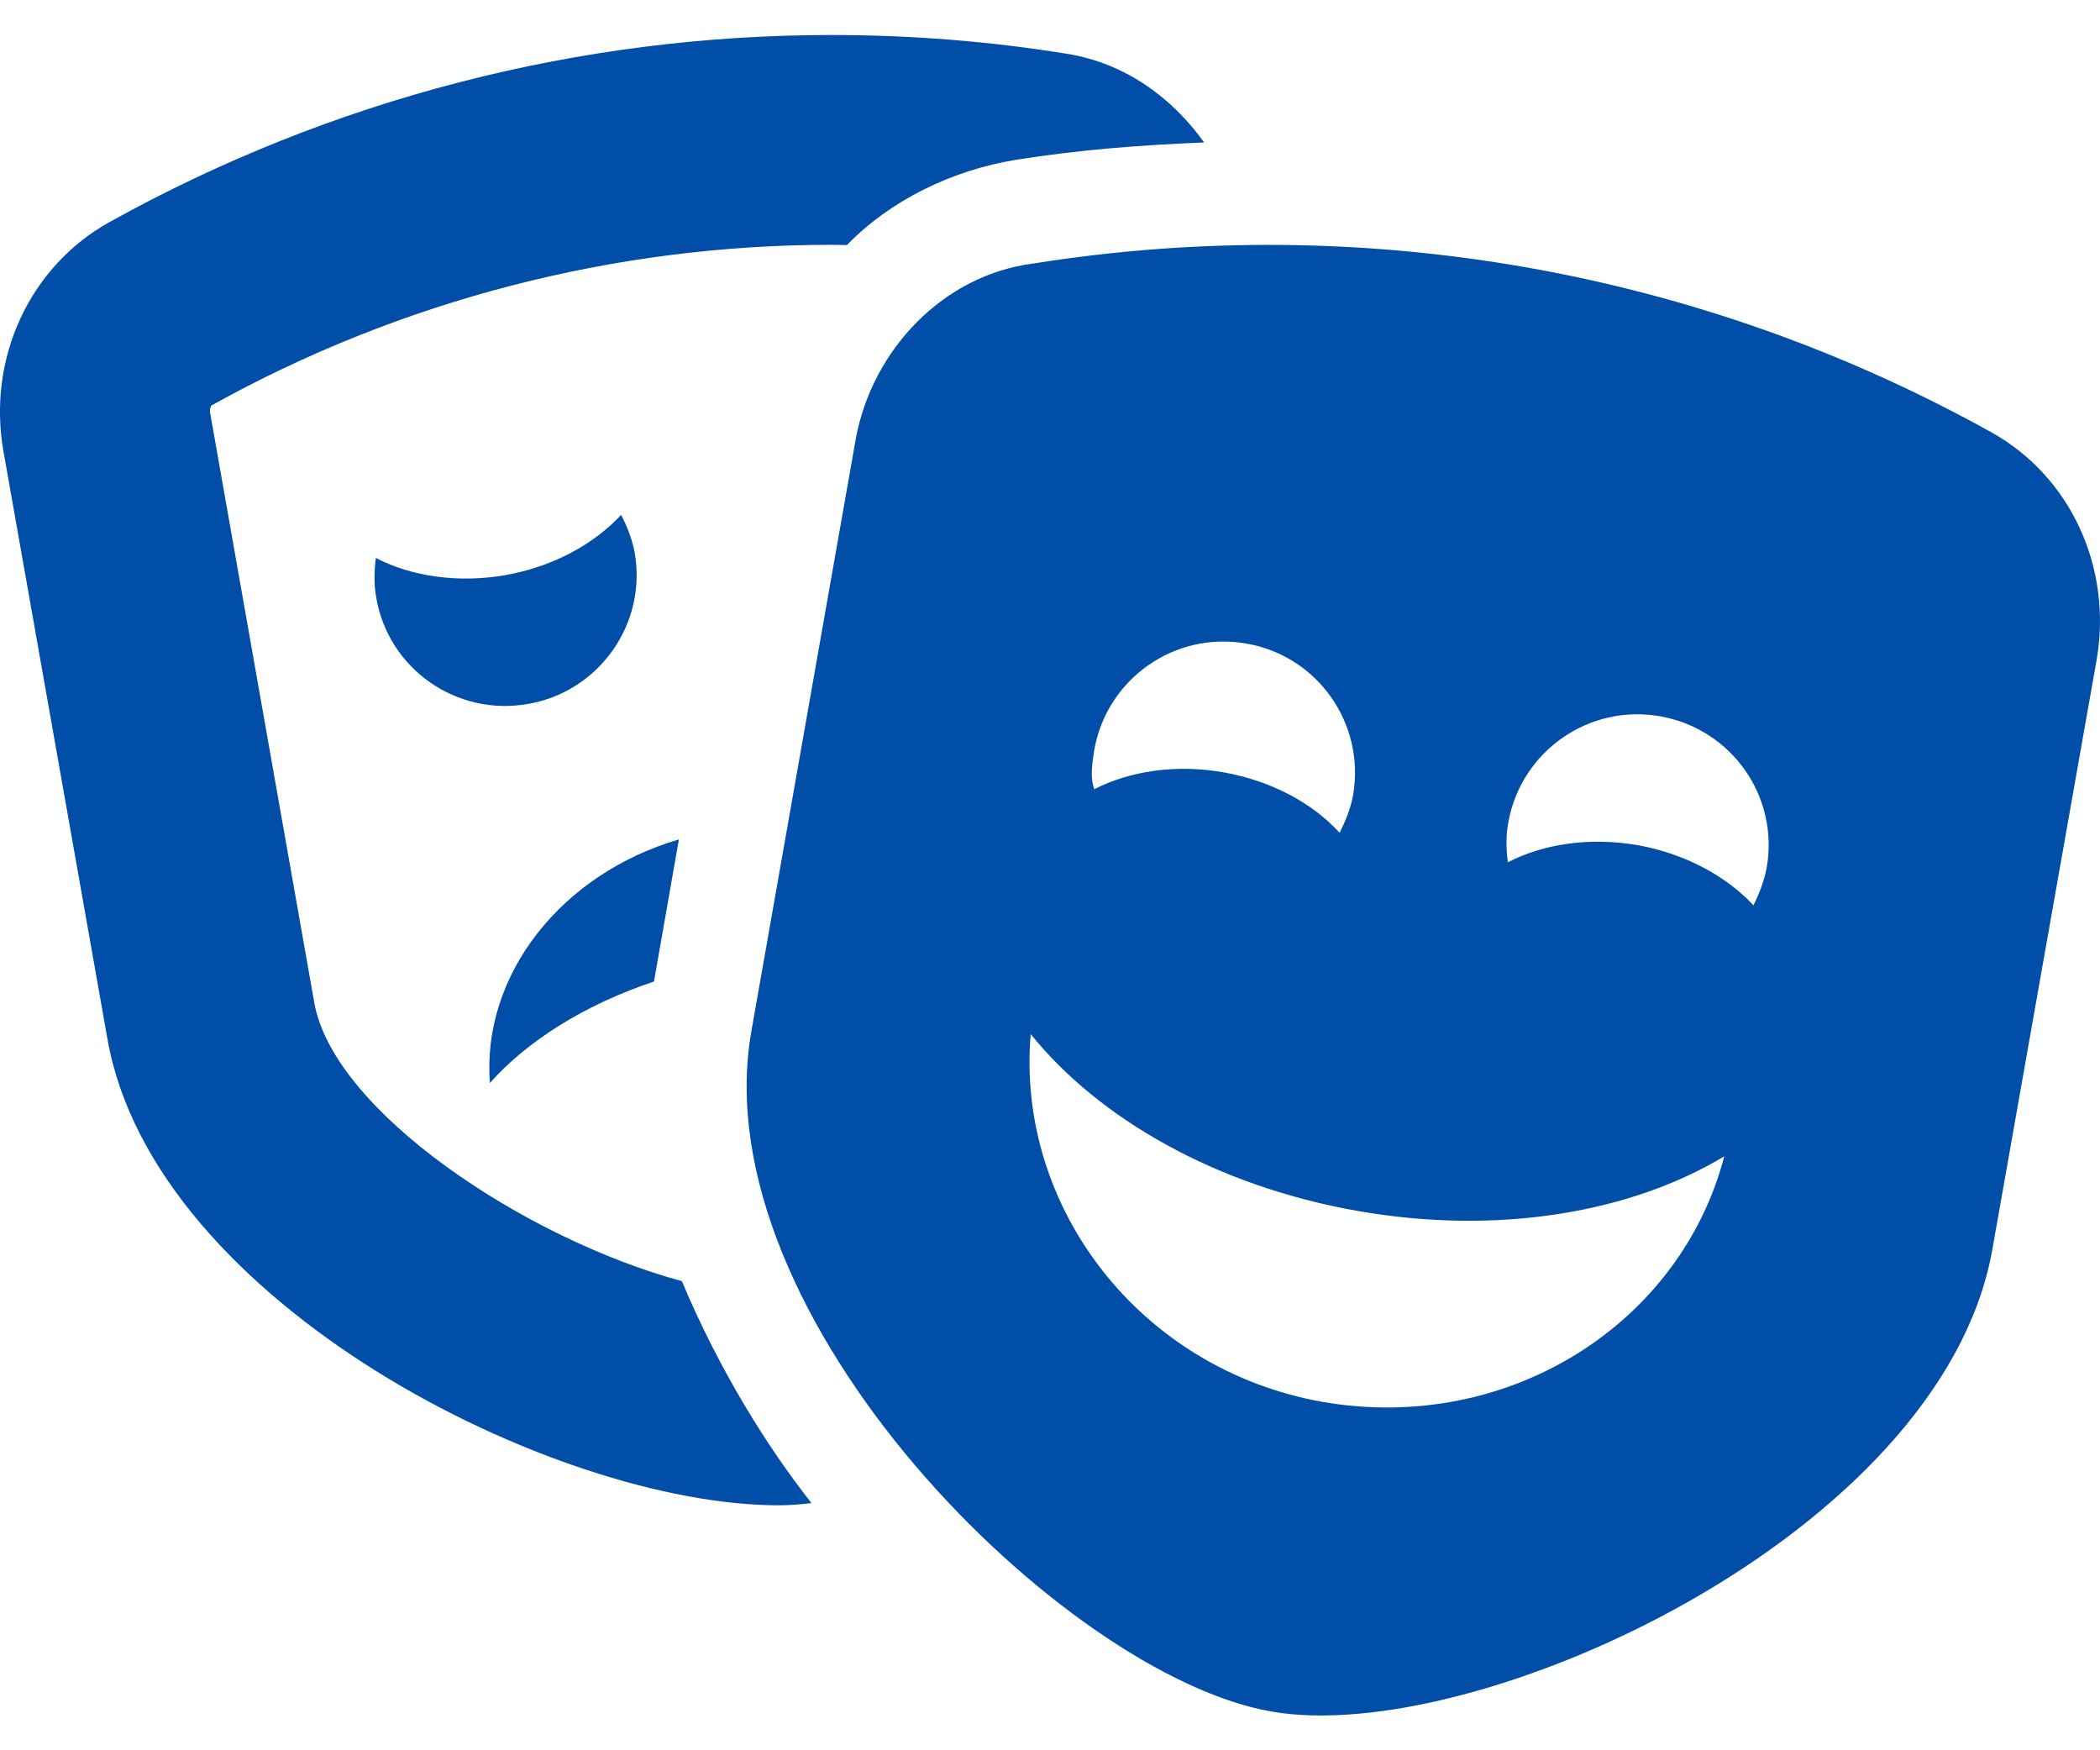 <svg width="36" height="30" viewBox="0 0 36 30" fill="none" xmlns="http://www.w3.org/2000/svg">
<path d="M11.638 14.388C9.619 14.979 8.258 16.711 8.398 18.562C9.039 17.842 10.018 17.223 11.211 16.823L11.638 14.388ZM5.388 17.189L3.606 7.098C3.585 7.008 3.621 6.952 3.621 6.952C6.869 5.144 10.545 4.196 14.252 4.196C14.344 4.196 14.427 4.2 14.519 4.2C15.255 3.441 16.305 2.92 17.422 2.738C18.484 2.569 19.567 2.484 20.642 2.442C20.08 1.655 19.266 1.077 18.289 0.922C16.946 0.704 15.595 0.6 14.252 0.6C9.935 0.6 5.679 1.694 1.871 3.81C0.507 4.571 -0.217 6.142 0.057 7.722L1.843 17.814C2.645 22.342 9.51 25.801 13.346 25.801C13.55 25.801 13.728 25.784 13.911 25.763C13.151 24.799 12.33 23.485 11.689 21.959C9.006 21.233 5.721 19.051 5.388 17.189ZM10.879 9.466C10.834 9.23 10.749 9.022 10.648 8.825C10.184 9.324 9.488 9.711 8.665 9.858C7.843 9.999 7.048 9.879 6.443 9.563C6.415 9.788 6.408 10.013 6.45 10.245C6.661 11.468 7.829 12.283 9.052 12.065C10.271 11.857 11.098 10.687 10.879 9.466ZM34.133 7.407C29.134 4.63 23.366 3.617 17.713 4.517C16.172 4.713 14.951 5.993 14.67 7.525L12.881 17.673C12.017 22.574 18.244 28.715 21.786 29.334C25.279 29.959 33.289 26.314 34.155 21.413L35.941 11.317C36.219 9.73 35.494 8.161 34.133 7.407ZM18.759 12.852C18.977 11.629 20.144 10.813 21.368 11.031C22.591 11.242 23.407 12.409 23.196 13.626C23.154 13.858 23.069 14.069 22.964 14.273C22.5 13.766 21.804 13.387 20.981 13.239C20.151 13.092 19.364 13.218 18.759 13.527C18.681 13.308 18.726 13.083 18.759 12.852ZM22.674 24.029C19.546 23.474 17.416 20.697 17.669 17.724C18.829 19.165 20.833 20.325 23.265 20.754C25.698 21.183 27.975 20.775 29.559 19.819C28.811 22.69 25.858 24.58 22.674 24.029ZM30.06 15.518C29.596 15.019 28.893 14.633 28.07 14.485C27.248 14.345 26.461 14.464 25.849 14.78C25.82 14.555 25.813 14.331 25.856 14.099C26.074 12.875 27.241 12.06 28.464 12.278C29.687 12.496 30.503 13.655 30.285 14.879C30.24 15.108 30.156 15.322 30.06 15.518Z" fill="#004EA8"/>
</svg>
